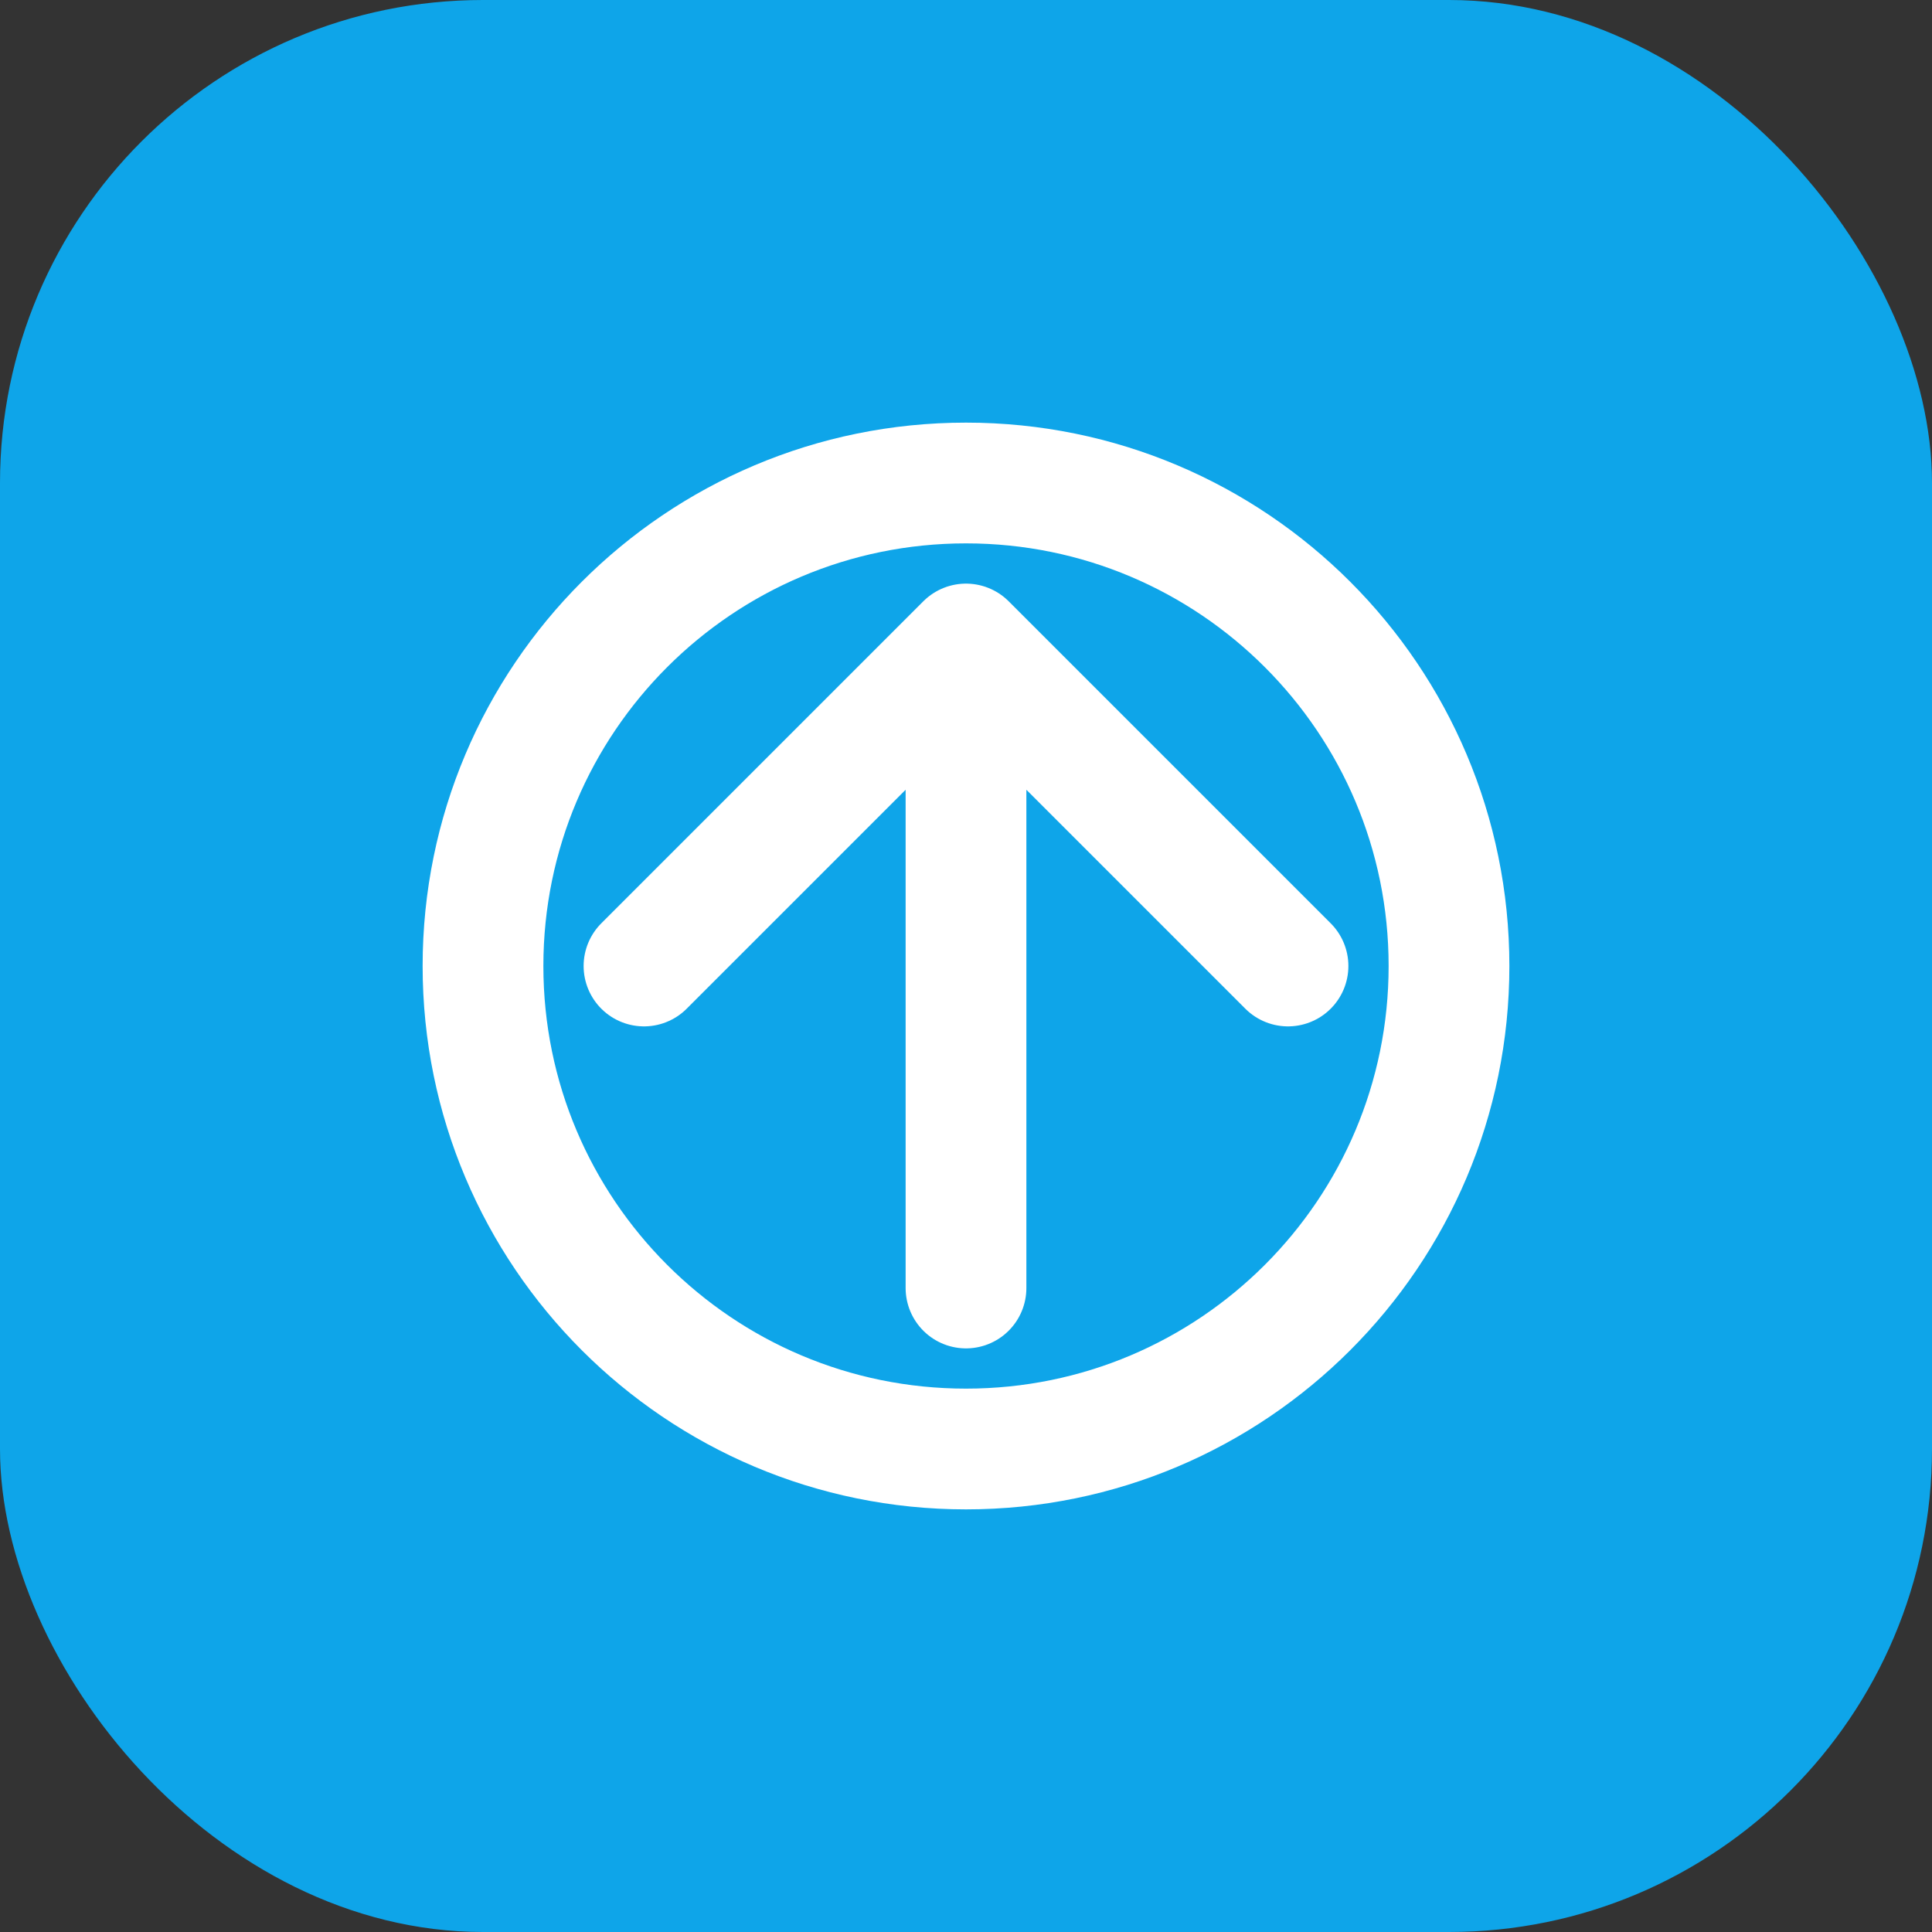 <?xml version="1.0" encoding="UTF-8"?>
<svg width="256" height="256" viewBox="0 0 256 256" fill="none" xmlns="http://www.w3.org/2000/svg">
  <rect x="0" y="0" width="256" height="256" fill="#333333" stroke="none"/>
  <rect width="256" height="256" rx="64" fill="#0EA5E9"/>
  <path d="M85.333 128L128 85.333M128 85.333L170.667 128M128 85.333V170.667M192 128C192 163.347 163.347 192 128 192C92.654 192 64 163.347 64 128C64 92.654 92.654 64 128 64C163.347 64 192 92.654 192 128Z" stroke="white" stroke-width="16" stroke-linecap="round" stroke-linejoin="round"/>
</svg>
